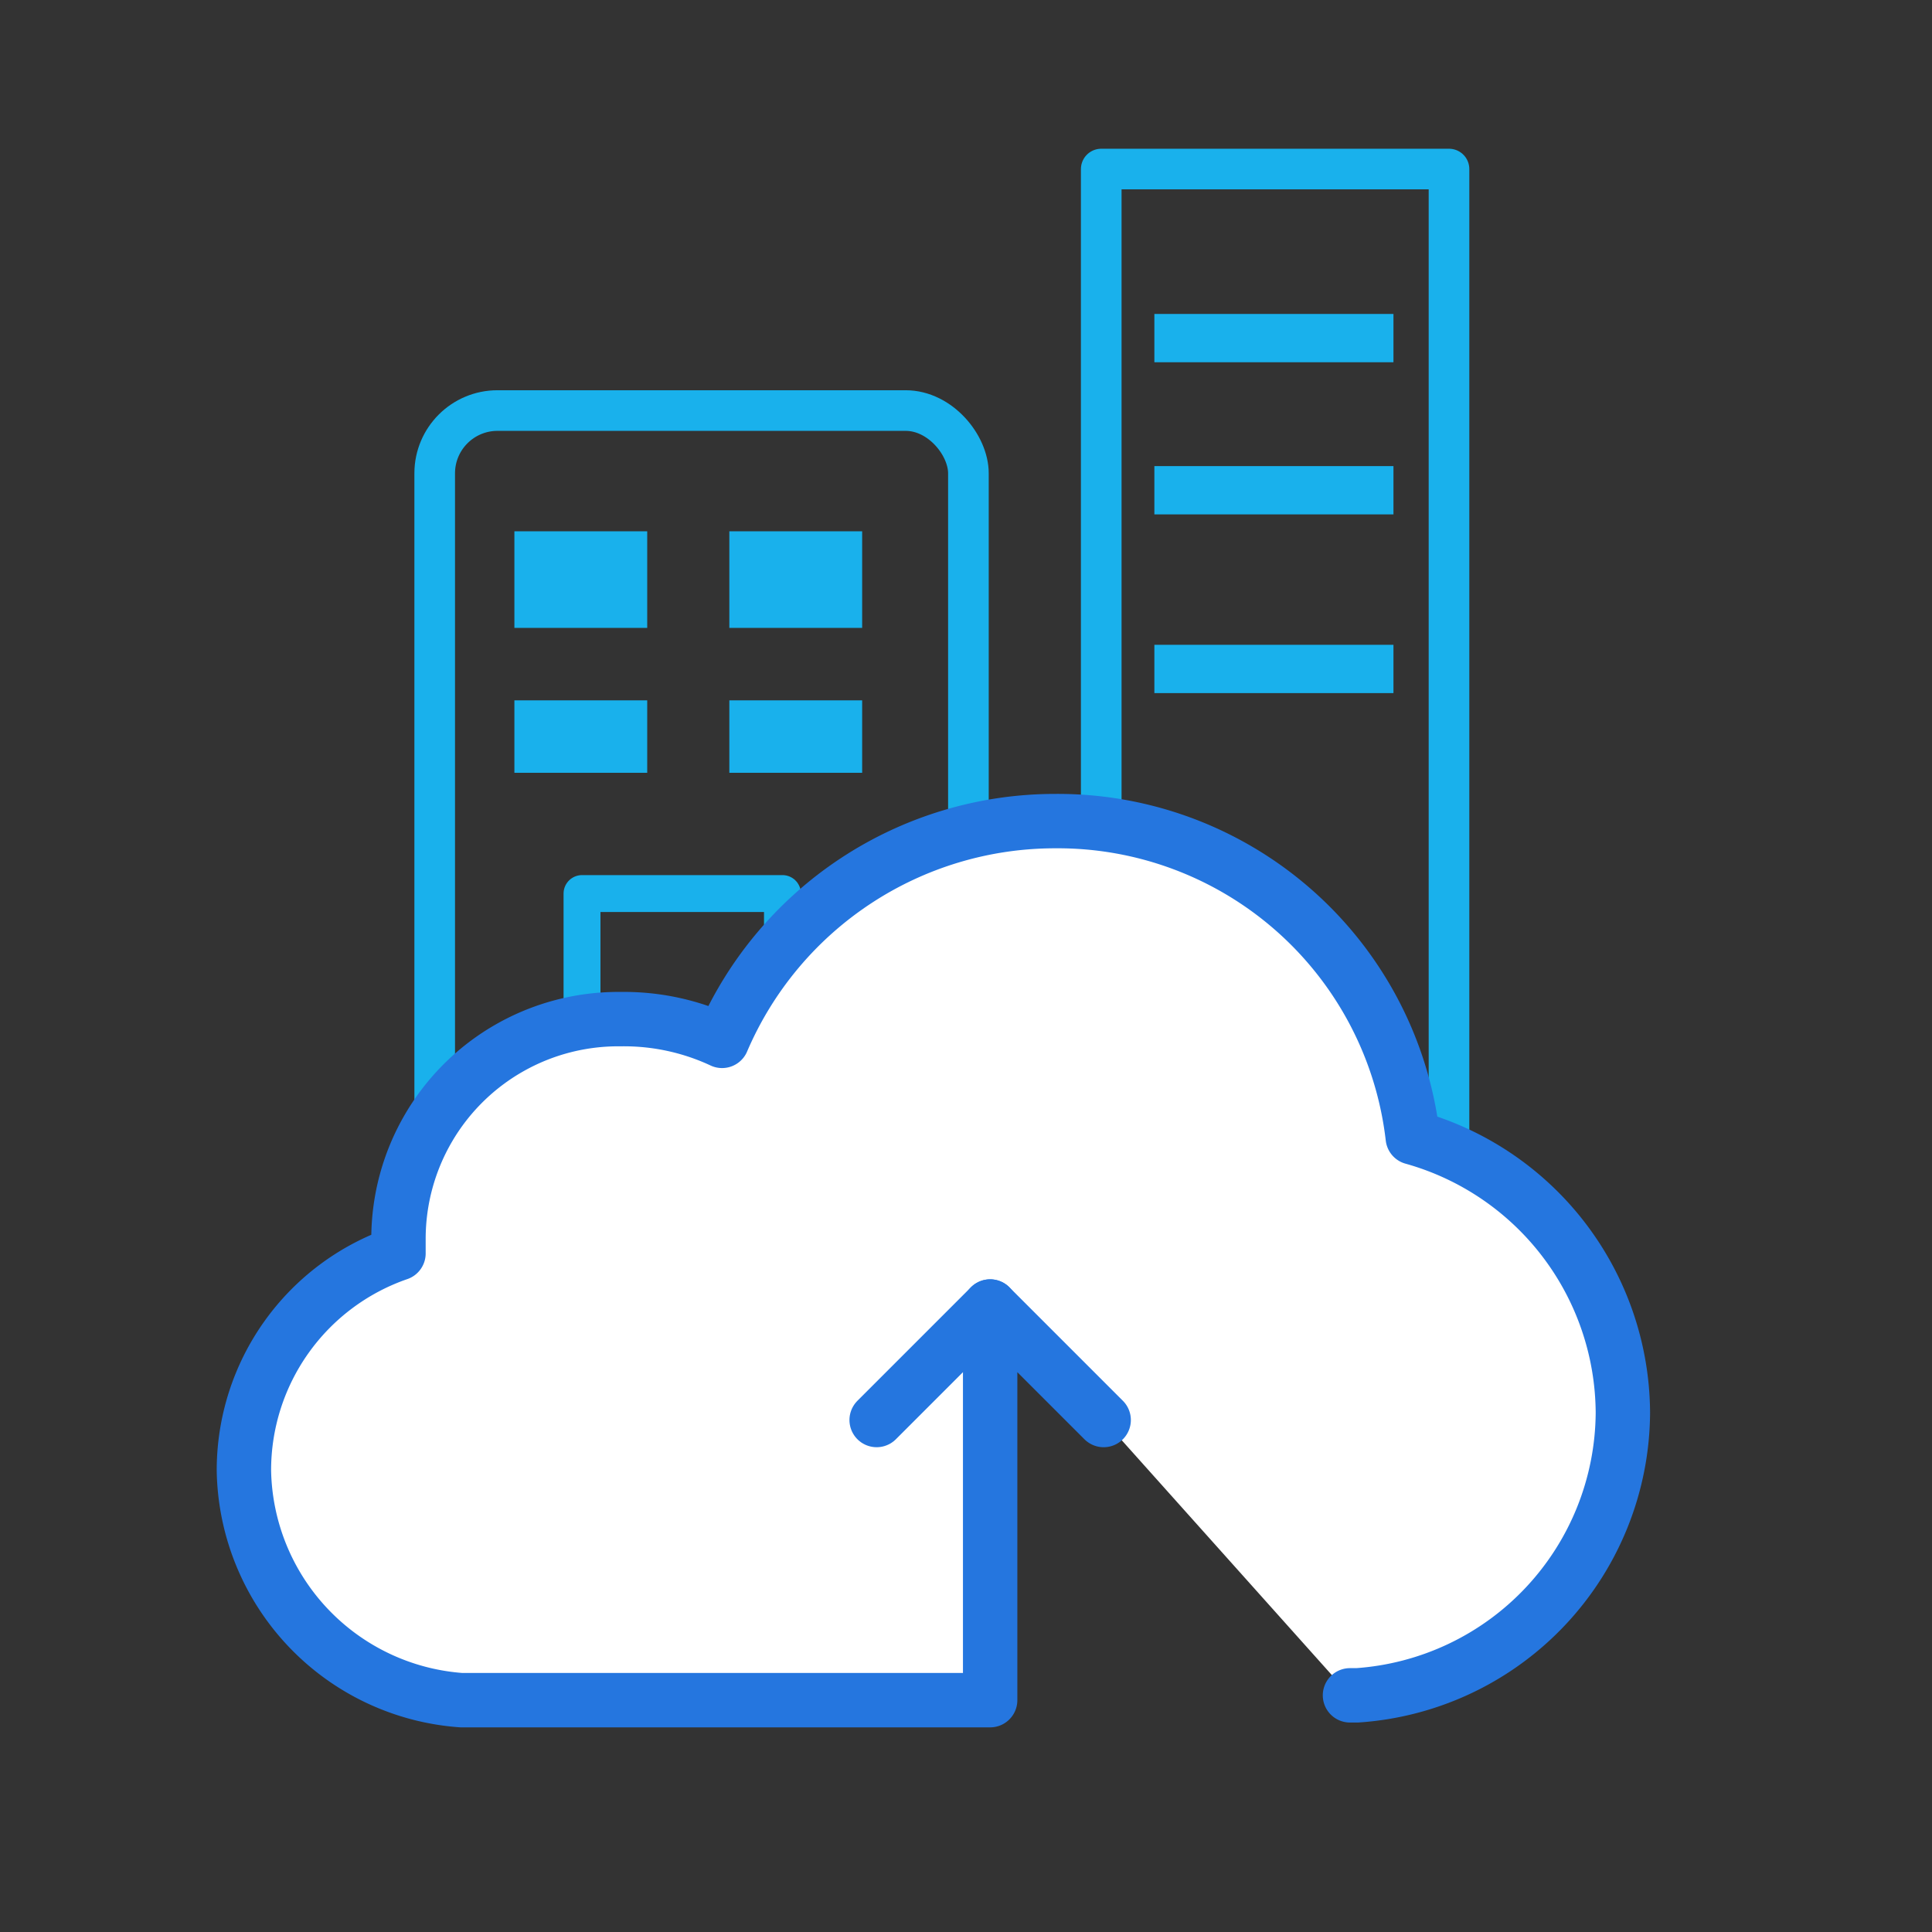 <svg xmlns="http://www.w3.org/2000/svg" viewBox="0 0 80 80"><rect x="0" y="0" width="80" height="80" fill="#333333" stroke="none"/><title>customer更新通訊處_1</title><rect x="24.1" y="37" width="8.3" height="8" style="fill:none;stroke:#19b1ec;stroke-linecap:round;stroke-linejoin:round;stroke-width:1.528px"/><rect x="45.6" y="7" width="14.4" height="45" style="fill:none;stroke:#19b1ec;stroke-linecap:round;stroke-linejoin:round;stroke-width:1.682px"/><rect x="18" y="17" width="22.1" height="37" rx="2.6" style="fill:none;stroke:#19b1ec;stroke-linecap:round;stroke-linejoin:round;stroke-width:1.682px"/><rect x="21.3" y="22" width="5.5" height="4" style="fill:#19b1ec"/><rect x="30.2" y="22" width="5.5" height="4" style="fill:#19b1ec"/><rect x="21.3" y="29" width="5.5" height="3" style="fill:#19b1ec"/><rect x="30.2" y="29" width="5.5" height="3" style="fill:#19b1ec"/><rect x="47.8" y="13" width="9.9" height="2" style="fill:#19b1ec"/><rect x="47.8" y="19.3" width="9.9" height="2" style="fill:#19b1ec"/><rect x="47.8" y="26.7" width="9.9" height="2" style="fill:#19b1ec"/><path d="M55.9,70.2h.3a11.8,11.8,0,0,0,11-11.7,11.9,11.9,0,0,0-8.7-11.4A14.8,14.8,0,0,0,43.7,34a15,15,0,0,0-13.8,9.1,9.6,9.6,0,0,0-4.2-.9,9.1,9.1,0,0,0-9.2,9.1v.6a9.5,9.5,0,0,0-6.4,9,9.7,9.7,0,0,0,9,9.5H41V54.1l4.7,4.7" style="fill:#fff;stroke:#2576df;stroke-linecap:round;stroke-linejoin:round;stroke-width:2.252px"/><line x1="41" y1="54.1" x2="36.3" y2="58.8" style="fill:#fff;stroke:#2576df;stroke-linecap:round;stroke-linejoin:round;stroke-width:2.252px"/></svg>